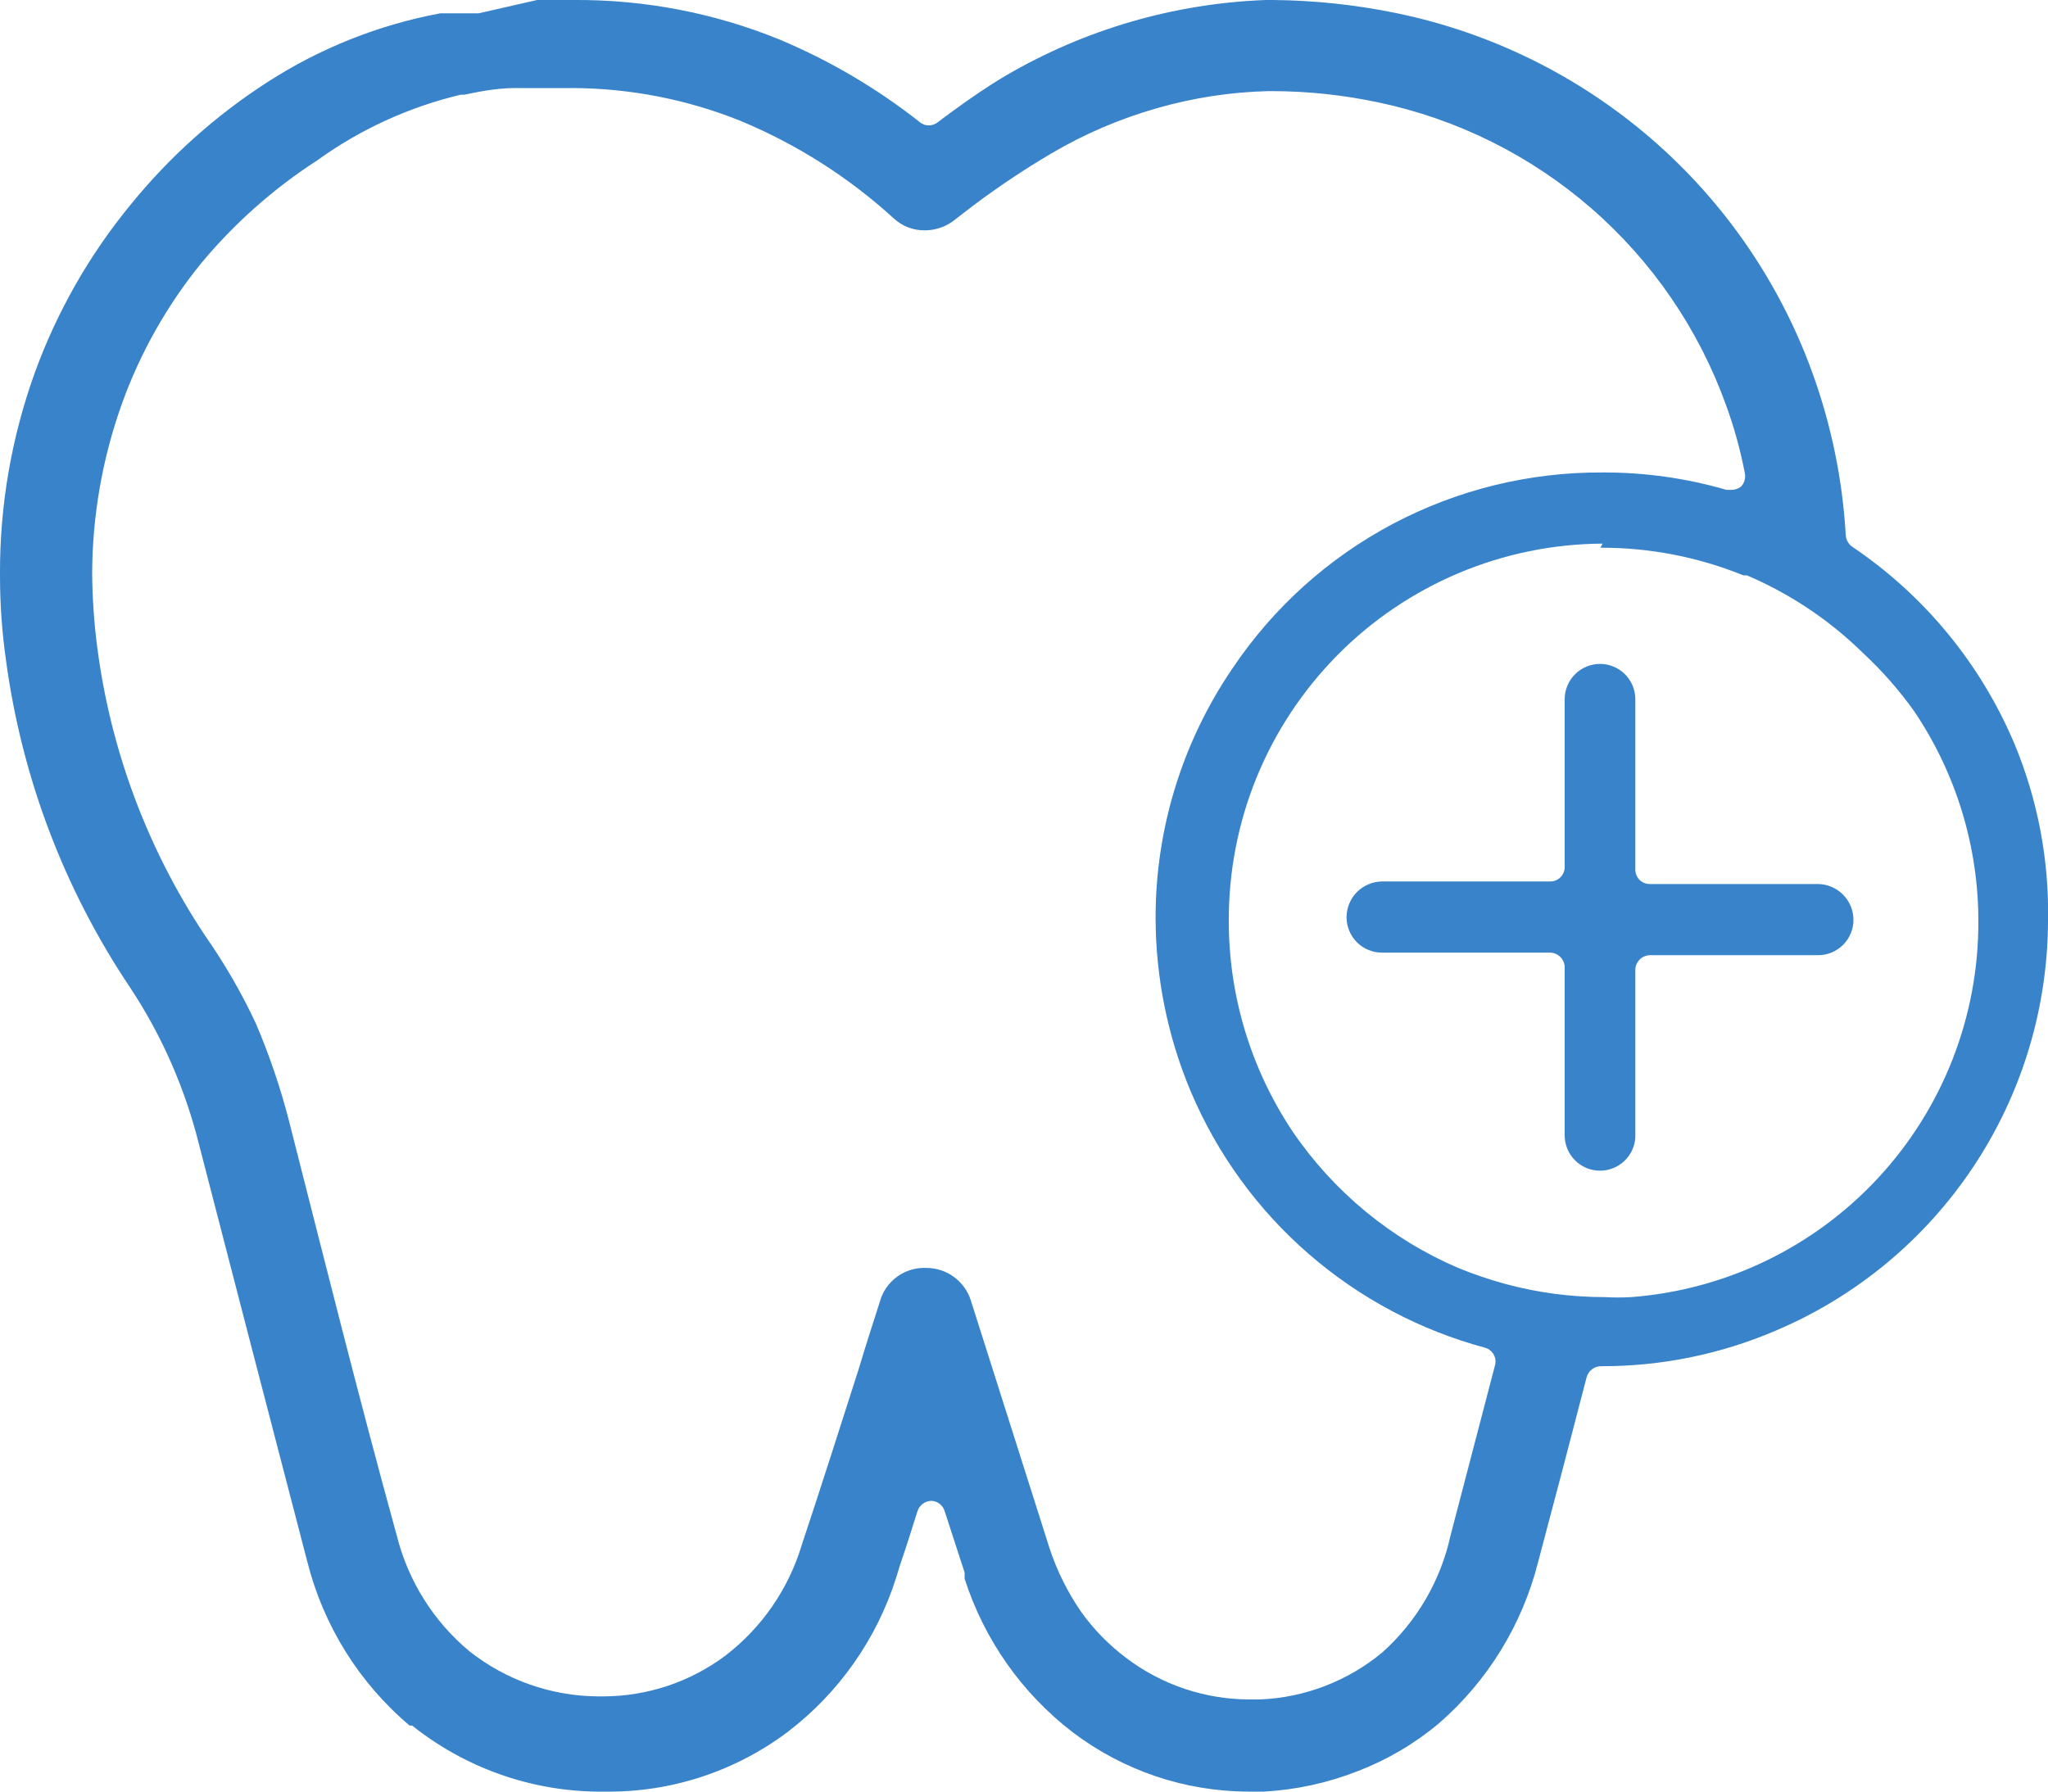 <svg width="40" height="35" viewBox="0 0 40 35" fill="none" xmlns="http://www.w3.org/2000/svg">
<path d="M24.38 35C23.141 34.997 21.937 34.589 20.95 33.84C19.958 33.078 19.222 32.032 18.84 30.84V30.72L18.45 29.52C18.433 29.464 18.399 29.414 18.352 29.378C18.306 29.342 18.249 29.322 18.19 29.32C18.13 29.321 18.072 29.341 18.023 29.377C17.975 29.413 17.939 29.463 17.92 29.52C17.81 29.87 17.7 30.22 17.58 30.57L17.5 30.83C17.12 32.023 16.384 33.07 15.39 33.83C14.36 34.607 13.1 35.019 11.81 35H11.63C10.327 34.977 9.069 34.523 8.05 33.71H8C7.013 32.876 6.314 31.753 6 30.5C5.28 27.74 4.57 25 3.89 22.37C3.619 21.274 3.163 20.232 2.54 19.29C1.258 17.38 0.43 15.2 0.12 12.92C0.04 12.367 -0 11.809 4.20058e-05 11.25V11.2C-0.004 9.864 0.227 8.537 0.68 7.28C1.113 6.089 1.745 4.979 2.55 4C3.31 3.063 4.215 2.253 5.23 1.6C6.256 0.939 7.4 0.484 8.6 0.26H9.35L10.49 0H11.22C12.591 -0.008 13.95 0.253 15.22 0.77C16.206 1.183 17.131 1.728 17.97 2.39C18.018 2.429 18.078 2.45 18.14 2.45C18.197 2.449 18.253 2.432 18.3 2.4L18.54 2.22C18.95 1.92 19.3 1.68 19.64 1.48C21.185 0.575 22.93 0.067 24.72 0H24.86C25.677 0.007 26.491 0.094 27.29 0.26C29.125 0.641 30.831 1.483 32.249 2.708C33.667 3.933 34.748 5.5 35.39 7.26C35.765 8.289 35.988 9.367 36.05 10.46C36.054 10.507 36.069 10.552 36.093 10.592C36.117 10.632 36.15 10.665 36.19 10.69C37.588 11.636 38.682 12.966 39.34 14.52C39.8 15.621 40.025 16.807 40 18C39.993 19.709 39.485 21.379 38.537 22.801C37.589 24.223 36.245 25.336 34.67 26C33.595 26.459 32.438 26.693 31.27 26.69C31.207 26.69 31.145 26.71 31.095 26.748C31.044 26.786 31.008 26.84 30.99 26.9C30.69 28.06 30.37 29.28 30.04 30.52C29.73 31.743 29.053 32.843 28.1 33.67C27.628 34.065 27.094 34.379 26.52 34.6C25.935 34.83 25.317 34.965 24.69 35H24.35H24.38ZM18.1 24.77C18.291 24.771 18.478 24.833 18.632 24.946C18.786 25.059 18.901 25.218 18.96 25.4L20.5 30.25C20.644 30.687 20.85 31.101 21.11 31.48C21.36 31.832 21.664 32.142 22.01 32.4C22.7 32.917 23.538 33.198 24.4 33.2H24.61C25.486 33.164 26.326 32.84 27 32.28C27.671 31.678 28.137 30.881 28.33 30L29.2 26.67C29.219 26.6 29.209 26.525 29.174 26.462C29.138 26.398 29.08 26.351 29.01 26.33C27.735 25.988 26.554 25.36 25.558 24.494C24.561 23.628 23.776 22.546 23.26 21.33C22.806 20.254 22.572 19.098 22.57 17.93C22.569 16.193 23.092 14.496 24.07 13.06C24.865 11.874 25.941 10.903 27.203 10.235C28.465 9.567 29.872 9.222 31.3 9.23C32.119 9.227 32.934 9.341 33.72 9.57H33.8C33.871 9.573 33.942 9.552 34 9.51C34.034 9.477 34.059 9.435 34.072 9.39C34.086 9.345 34.089 9.297 34.08 9.25C33.993 8.794 33.87 8.346 33.71 7.91C33.176 6.428 32.272 5.107 31.083 4.072C29.895 3.038 28.462 2.325 26.92 2C26.246 1.857 25.559 1.783 24.87 1.78H24.77C24.039 1.798 23.313 1.909 22.61 2.11C21.881 2.316 21.182 2.615 20.53 3C20.012 3.306 19.511 3.639 19.03 4L18.6 4.33C18.442 4.441 18.253 4.5 18.06 4.5C17.838 4.502 17.624 4.42 17.46 4.27C16.578 3.464 15.563 2.818 14.46 2.36C13.417 1.941 12.304 1.724 11.18 1.72H10.07C9.63 1.72 9.23 1.82 9.07 1.85H9C7.992 2.089 7.04 2.524 6.2 3.13C5.35 3.679 4.588 4.353 3.94 5.13C3.267 5.955 2.74 6.888 2.38 7.89C2 8.953 1.804 10.072 1.8 11.2C1.804 11.685 1.837 12.169 1.9 12.65C2.161 14.659 2.88 16.582 4 18.27C4.383 18.817 4.718 19.395 5 20C5.26 20.61 5.474 21.239 5.64 21.88C6.29 24.43 7 27.28 7.75 30C7.972 30.885 8.469 31.677 9.17 32.26C9.883 32.822 10.762 33.132 11.67 33.14H11.79C12.644 33.137 13.475 32.86 14.16 32.35C14.876 31.803 15.401 31.043 15.66 30.18C16.04 29.04 16.41 27.87 16.77 26.75C16.91 26.28 17.06 25.82 17.21 25.35C17.278 25.172 17.4 25.019 17.56 24.915C17.72 24.811 17.909 24.76 18.1 24.77ZM31.3 10.62C30.336 10.625 29.383 10.82 28.494 11.194C27.606 11.568 26.799 12.113 26.122 12.798C25.444 13.484 24.907 14.296 24.543 15.188C24.179 16.081 23.995 17.036 24 18C24 19.464 24.436 20.894 25.25 22.11C26.052 23.286 27.172 24.209 28.48 24.77C28.777 24.891 29.081 24.995 29.39 25.08C30.026 25.253 30.681 25.34 31.34 25.34C31.513 25.35 31.687 25.35 31.86 25.34C33.708 25.199 35.434 24.363 36.692 23.002C37.95 21.64 38.645 19.854 38.64 18C38.641 16.54 38.206 15.112 37.39 13.9C37.096 13.487 36.761 13.105 36.39 12.76C35.735 12.116 34.965 11.601 34.12 11.24H34.05C33.164 10.88 32.216 10.697 31.26 10.7L31.3 10.62Z" fill="#3883C9"/>
<path d="M31.25 22.87C31.159 22.87 31.068 22.852 30.984 22.817C30.899 22.781 30.823 22.73 30.759 22.664C30.694 22.599 30.644 22.522 30.61 22.437C30.576 22.352 30.559 22.262 30.56 22.17V18.89C30.558 18.817 30.527 18.747 30.475 18.695C30.423 18.643 30.354 18.613 30.28 18.61H27C26.909 18.611 26.818 18.595 26.733 18.56C26.648 18.526 26.571 18.476 26.506 18.412C26.441 18.347 26.389 18.271 26.354 18.186C26.318 18.102 26.3 18.012 26.3 17.92C26.3 17.734 26.374 17.556 26.505 17.425C26.636 17.294 26.814 17.22 27 17.22H30.28C30.353 17.22 30.422 17.192 30.474 17.142C30.527 17.091 30.557 17.023 30.56 16.95V13.66C30.56 13.477 30.633 13.302 30.762 13.172C30.892 13.043 31.067 12.97 31.25 12.97C31.433 12.97 31.608 13.043 31.738 13.172C31.867 13.302 31.94 13.477 31.94 13.66V17C31.943 17.073 31.973 17.141 32.026 17.192C32.078 17.242 32.147 17.27 32.22 17.27H35.51C35.694 17.273 35.869 17.348 35.998 17.479C36.128 17.61 36.2 17.786 36.2 17.97C36.2 18.061 36.182 18.15 36.148 18.234C36.113 18.318 36.062 18.394 35.998 18.458C35.934 18.522 35.858 18.573 35.774 18.608C35.69 18.642 35.601 18.66 35.51 18.66H32.22C32.147 18.663 32.077 18.693 32.025 18.745C31.973 18.797 31.942 18.866 31.94 18.94V22.22C31.93 22.396 31.853 22.561 31.724 22.682C31.596 22.803 31.426 22.87 31.25 22.87Z" fill="#3883C9"/>
</svg>
